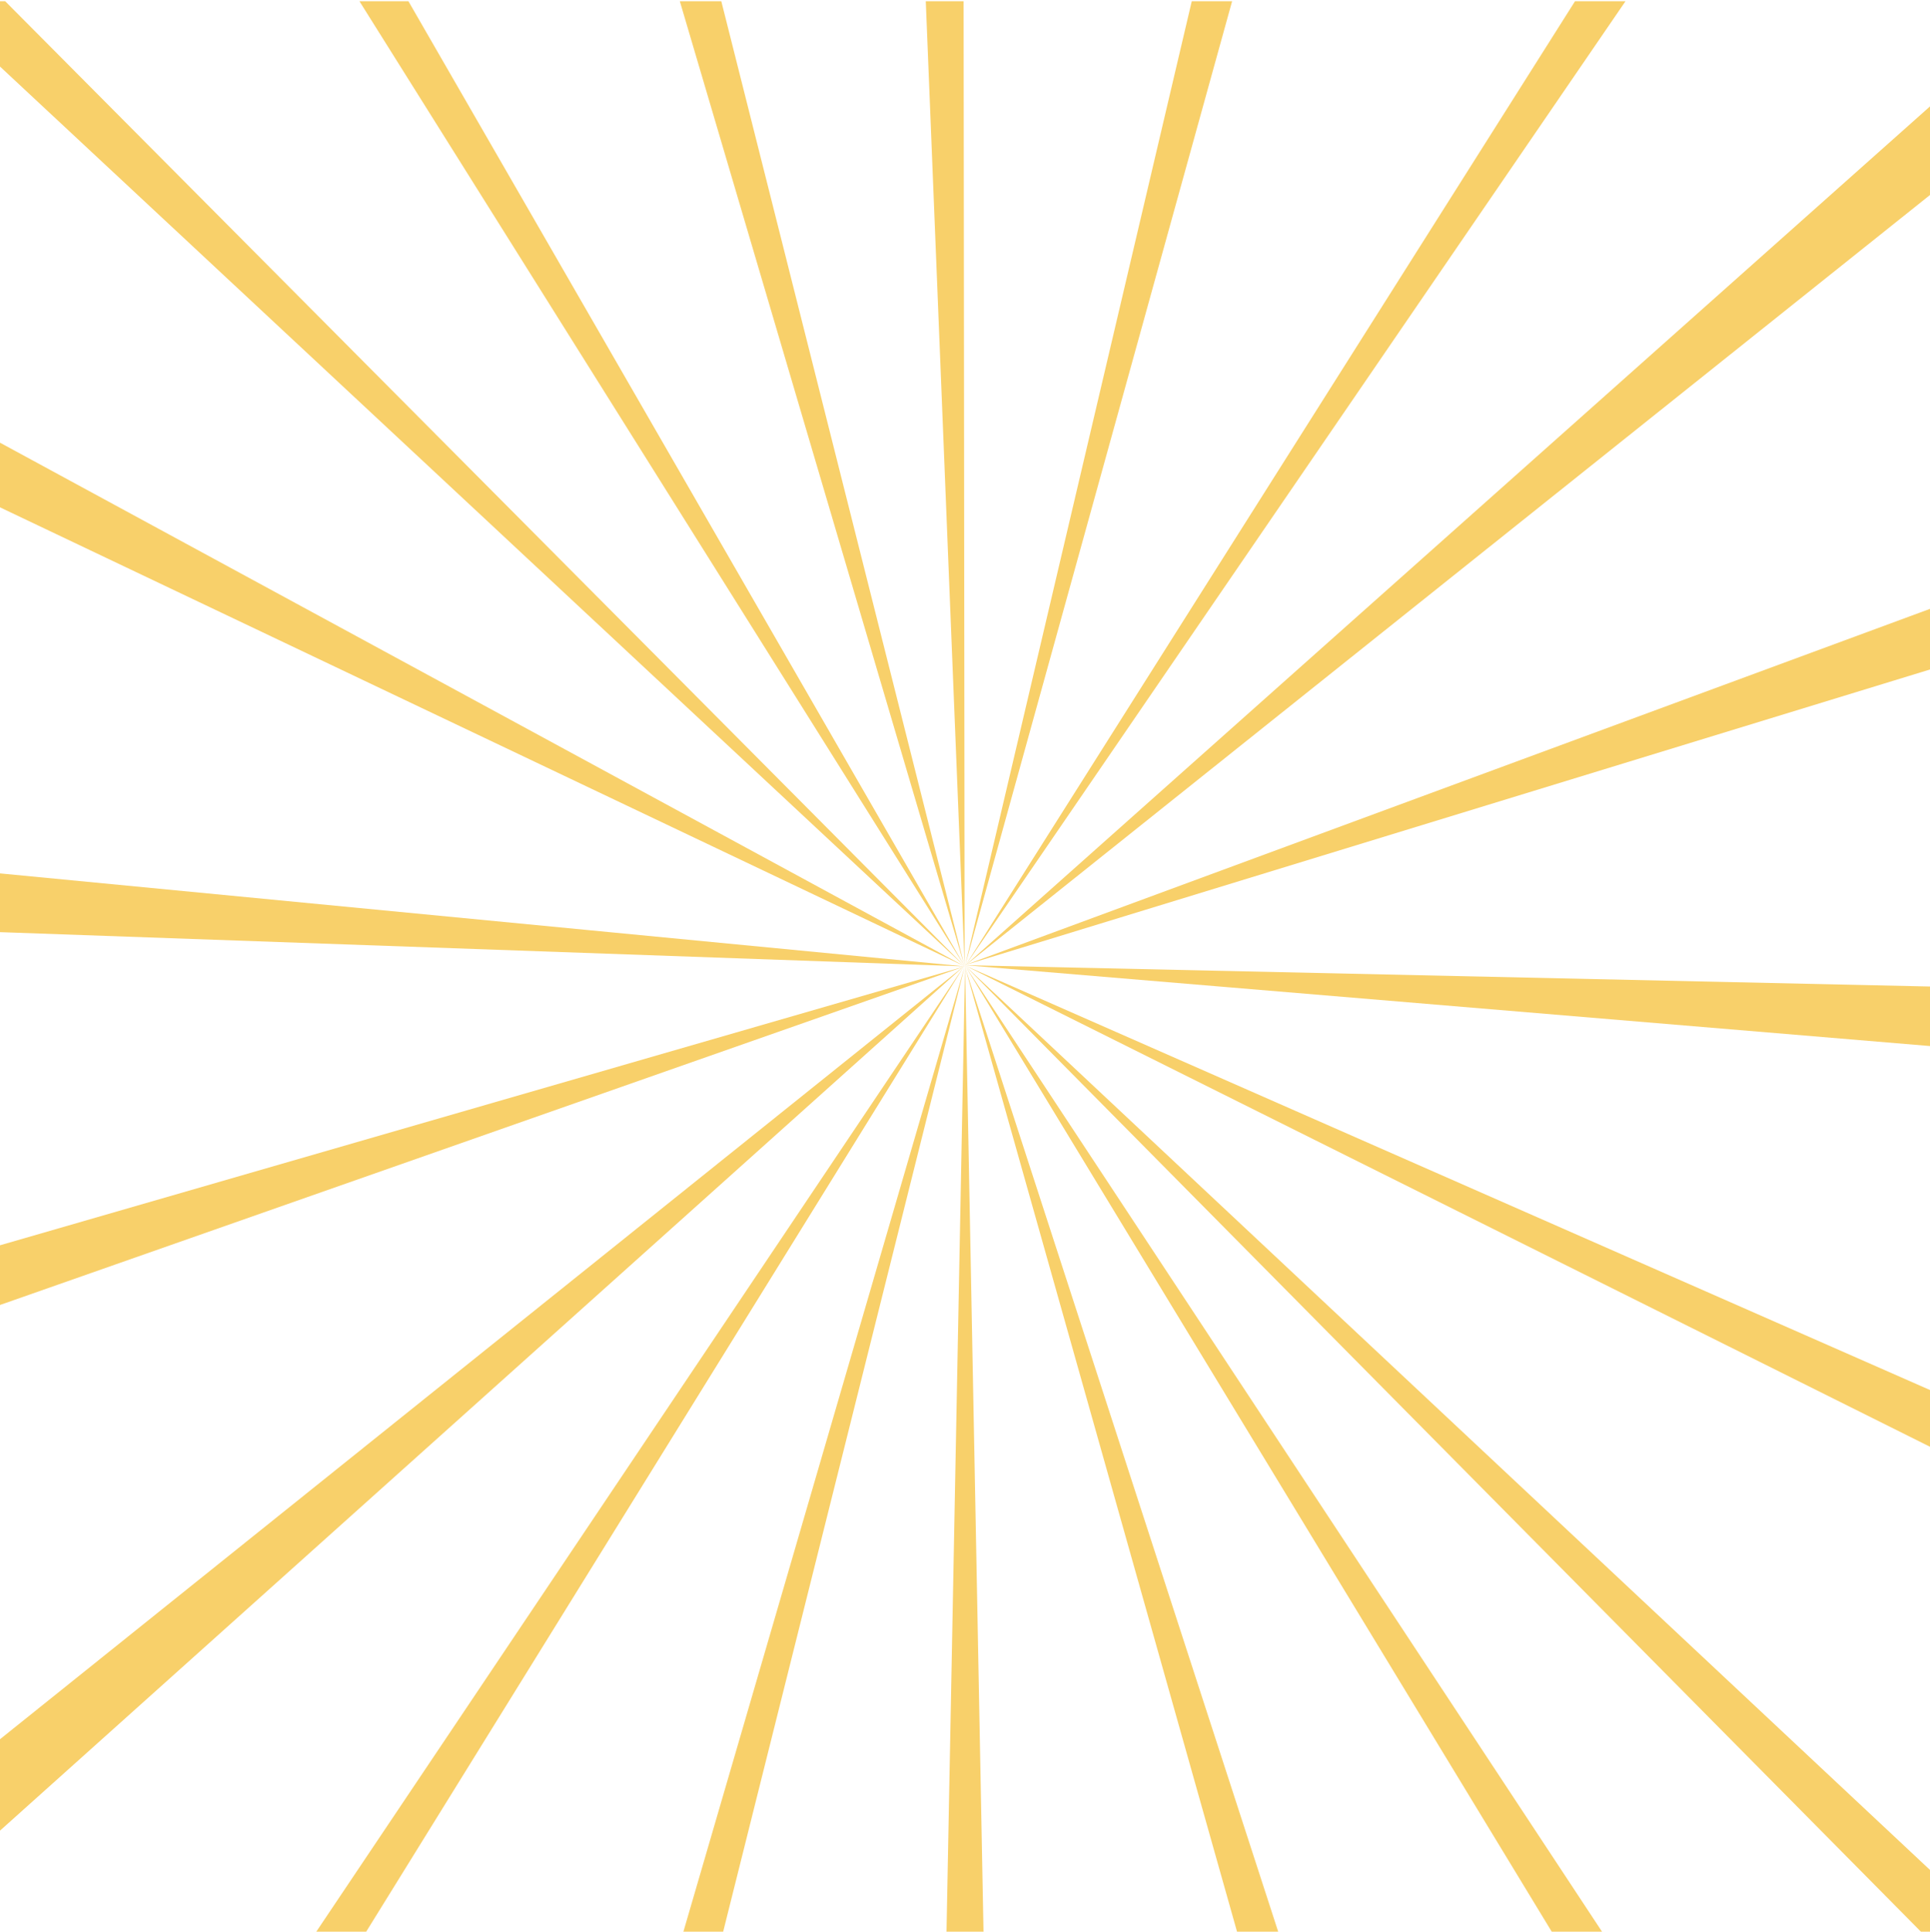 <svg width="1250" height="1251" viewBox="0 0 1250 1251" fill="none" xmlns="http://www.w3.org/2000/svg">
<g clip-path="url(#clip0_117_5440)">
<path d="M234.621 -51.067L624.832 625.74L212.394 -31.74L234.621 -51.067Z" fill="#F8D06A"/>
<path d="M1032.98 1296.85L624.957 625.169L1055.21 1277.52L1032.98 1296.85Z" fill="#F8D06A"/>
<path d="M461.741 -20.749L624.683 625.624L437.595 -8.385L461.741 -20.749Z" fill="#F8D06A"/>
<path d="M811.068 1285.85L624.874 625.719L835.213 1273.49L811.068 1285.85Z" fill="#F8D06A"/>
<path d="M624.07 -23.258L624.767 625.687L598.706 -21.442L624.07 -23.258Z" fill="#F8D06A"/>
<path d="M612.304 1288.36L625.038 625.384L637.668 1286.55L612.304 1288.36Z" fill="#F8D06A"/>
<path d="M803.747 -19.958L624.945 625.62L779.354 -31.055L803.747 -19.958Z" fill="#F8D06A"/>
<path d="M432.628 1285.06L624.896 625.525L457.02 1296.16L432.628 1285.06Z" fill="#F8D06A"/>
<path d="M1069.69 -23.896L624.987 625.629L1046.96 -41.703L1069.69 -23.896Z" fill="#F8D06A"/>
<path d="M1320.62 69.871L624.957 625.362L1298.33 25.868L1320.62 69.871Z" fill="#F8D06A"/>
<path d="M-50.429 1166.61L624.419 625.553L-28.142 1210.61L-50.429 1166.61Z" fill="#F8D06A"/>
<path d="M1285.05 422.779L624.765 624.976L1278.32 383.799L1285.05 422.779Z" fill="#F8D06A"/>
<path d="M-43.485 818.909L624.824 625.756L-36.76 857.889L-43.485 818.909Z" fill="#F8D06A"/>
<path d="M1279.33 679.787L624.957 624.976L1278.53 639.414L1279.33 679.787Z" fill="#F8D06A"/>
<path d="M-37.773 561.9L624.874 625.763L-36.964 602.273L-37.773 561.9Z" fill="#F8D06A"/>
<path d="M1338.3 980.823L624.957 625.169L1344.67 941.697L1338.3 980.823Z" fill="#F8D06A"/>
<path d="M-4.352 284.286L624.864 625.756L-10.723 323.413L-4.352 284.286Z" fill="#F8D06A"/>
<path d="M1256.7 1263.51L624.957 625.169L1273.15 1232.52L1256.7 1263.51Z" fill="#F8D06A"/>
<path d="M-9.028 -11.651L624.832 625.74L-25.477 19.339L-9.028 -11.651Z" fill="#F8D06A"/>
<path d="M186.199 1278.59L624.42 625.553L208.933 1296.4L186.199 1278.59Z" fill="#F8D06A"/>
</g>
<defs>
<clipPath id="clip0_117_5440">
<rect width="1250" height="1250" fill="white" transform="translate(0 0.788)"/>
</clipPath>
</defs>
</svg>
